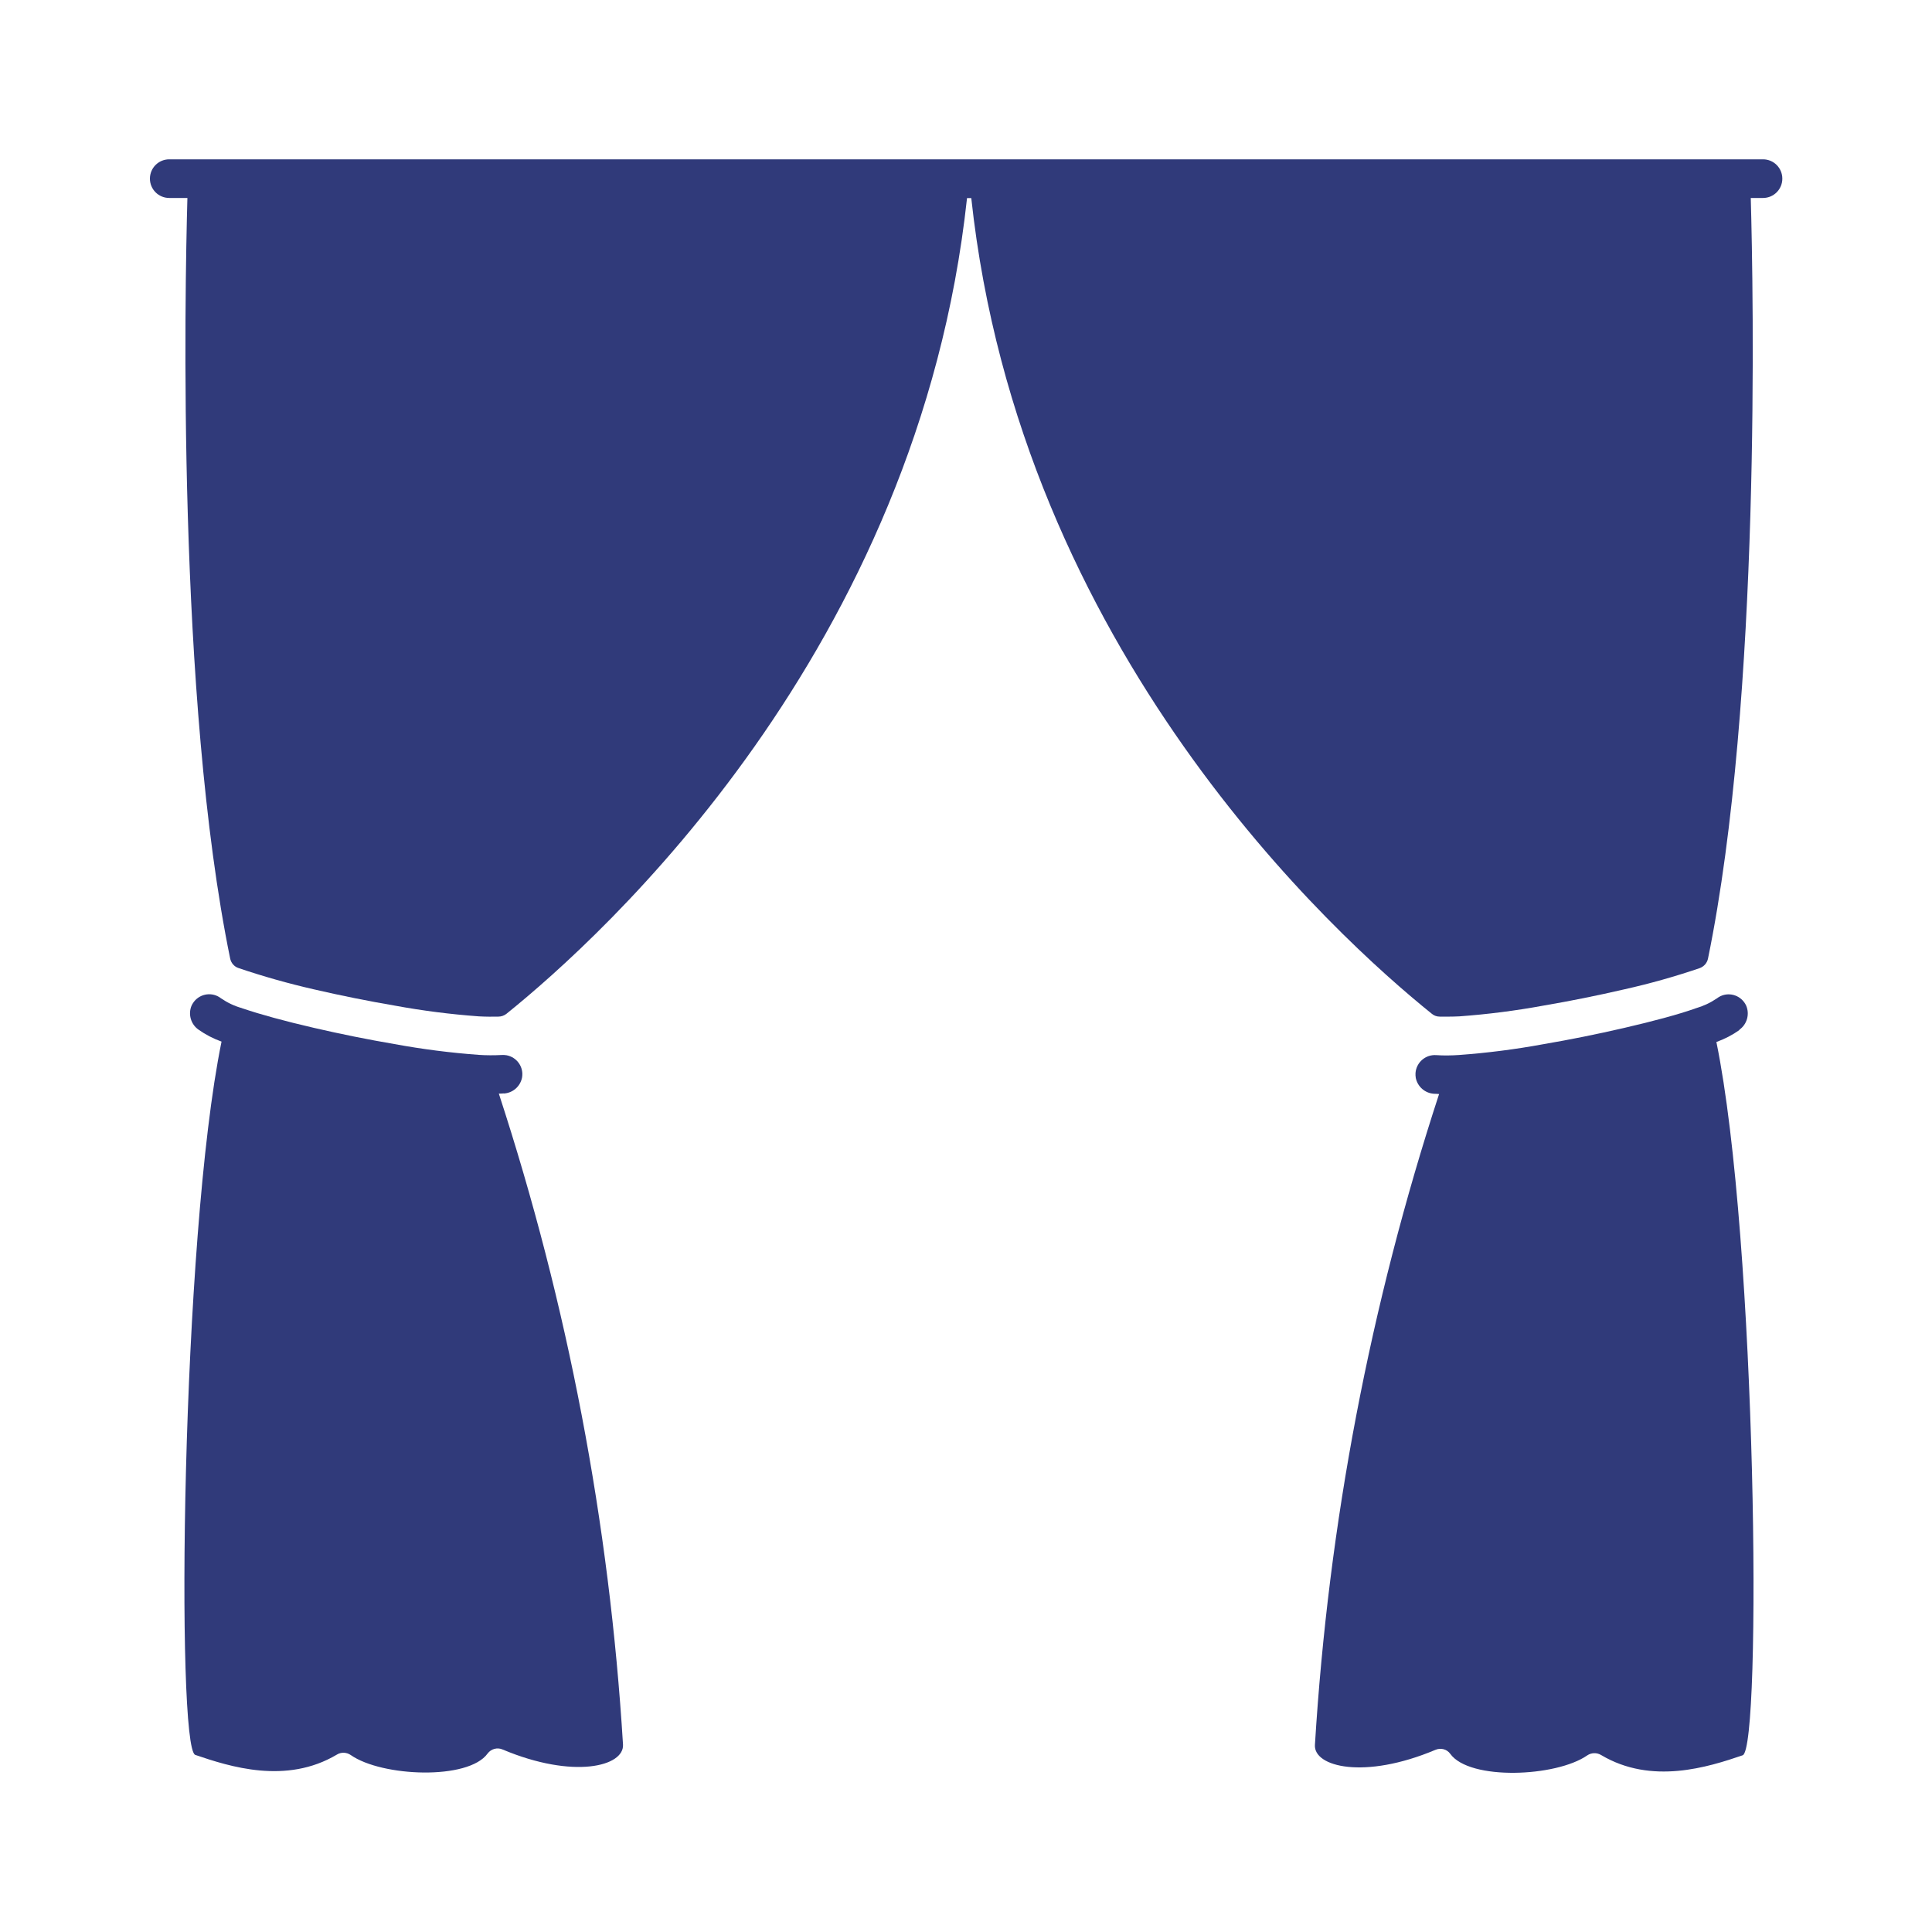 <?xml version="1.0" encoding="UTF-8"?>
<svg id="Layer_1" xmlns="http://www.w3.org/2000/svg" width="150" height="150" version="1.1" viewBox="0 0 150 150">
  <!-- Generator: Adobe Illustrator 29.8.0, SVG Export Plug-In . SVG Version: 2.1.1 Build 160)  -->
  <defs>
    <style>
      .st0 {
        fill: #303a7a;
      }
    </style>
  </defs>
  <path class="st0" d="M136.86,12.37H13.14c-.83,0-1.5.67-1.5,1.5s.67,1.5,1.5,1.5h1.41c-.2,7.19-.82,38.86,3.32,59.05.07.34.31.63.65.74,1.92.65,3.87,1.2,5.84,1.65,2.11.49,4.27.92,6.26,1.26,2.17.4,4.36.68,6.56.84.51.03,1.13.03,1.52.02.22,0,.44-.08.61-.21,7.51-6.04,31.98-28.24,35.77-63.34h.33c3.79,35.1,28.26,57.3,35.77,63.34.17.14.38.21.6.21.43,0,.92.01,1.52-.02,2.2-.16,4.39-.44,6.56-.84,1.99-.34,4.15-.77,6.26-1.26,1.97-.44,3.92-.99,5.83-1.64.34-.12.59-.4.66-.75,4.14-20.19,3.52-51.87,3.32-59.05h.95c.83,0,1.5-.67,1.5-1.5s-.67-1.5-1.5-1.5h0Z"/>
  <path class="st0" d="M135.04,79.95c.6-.42.82-1.21.53-1.88-.35-.75-1.24-1.08-1.99-.73-.1.05-.2.11-.29.18-.5.34-1.04.59-1.62.76-.03,0-.06.02-.08.03-1.35.47-3.25.98-5.5,1.5-2.11.49-4.27.92-6.26,1.26-2.17.4-4.36.68-6.56.84-.59.04-1.18.05-1.76.01-.82-.06-1.54.55-1.61,1.38-.01.13,0,.26.02.39.14.68.72,1.19,1.42,1.23.12,0,.25.01.39.02-5.35,16.37-8.59,33.35-9.64,50.54-.1,1.7,3.84,2.7,9.35.38.41-.18.9-.06,1.16.31,1.5,2.08,8.21,1.8,10.63.12.32-.22.75-.23,1.08-.03,3.93,2.34,8.32.93,10.99.02,1.5-.51,1.1-40.05-2.04-55.38.64-.23,1.24-.54,1.79-.93h0Z"/>
  <path class="st0" d="M39.11,84.9c.7-.04,1.28-.54,1.42-1.23.15-.81-.39-1.59-1.2-1.74-.13-.02-.26-.03-.39-.02-.59.03-1.18.03-1.76-.01-2.2-.16-4.39-.44-6.56-.84-1.99-.34-4.15-.77-6.26-1.26-2.25-.52-4.15-1.04-5.5-1.5-.03,0-.06-.02-.08-.03-.58-.16-1.12-.42-1.62-.76-.65-.51-1.59-.39-2.1.26-.07.09-.13.19-.18.29-.29.67-.07,1.46.53,1.88.55.39,1.15.7,1.79.93-3.14,15.34-3.54,54.87-2.04,55.38,2.67.91,7.05,2.32,10.99-.02.33-.21.76-.19,1.08.03,2.41,1.69,9.13,1.97,10.63-.12.27-.36.75-.49,1.16-.31,5.51,2.32,9.45,1.31,9.35-.38-1.05-17.19-4.29-34.17-9.64-50.54.14,0,.27-.01.39-.02h0Z"/>
</svg>